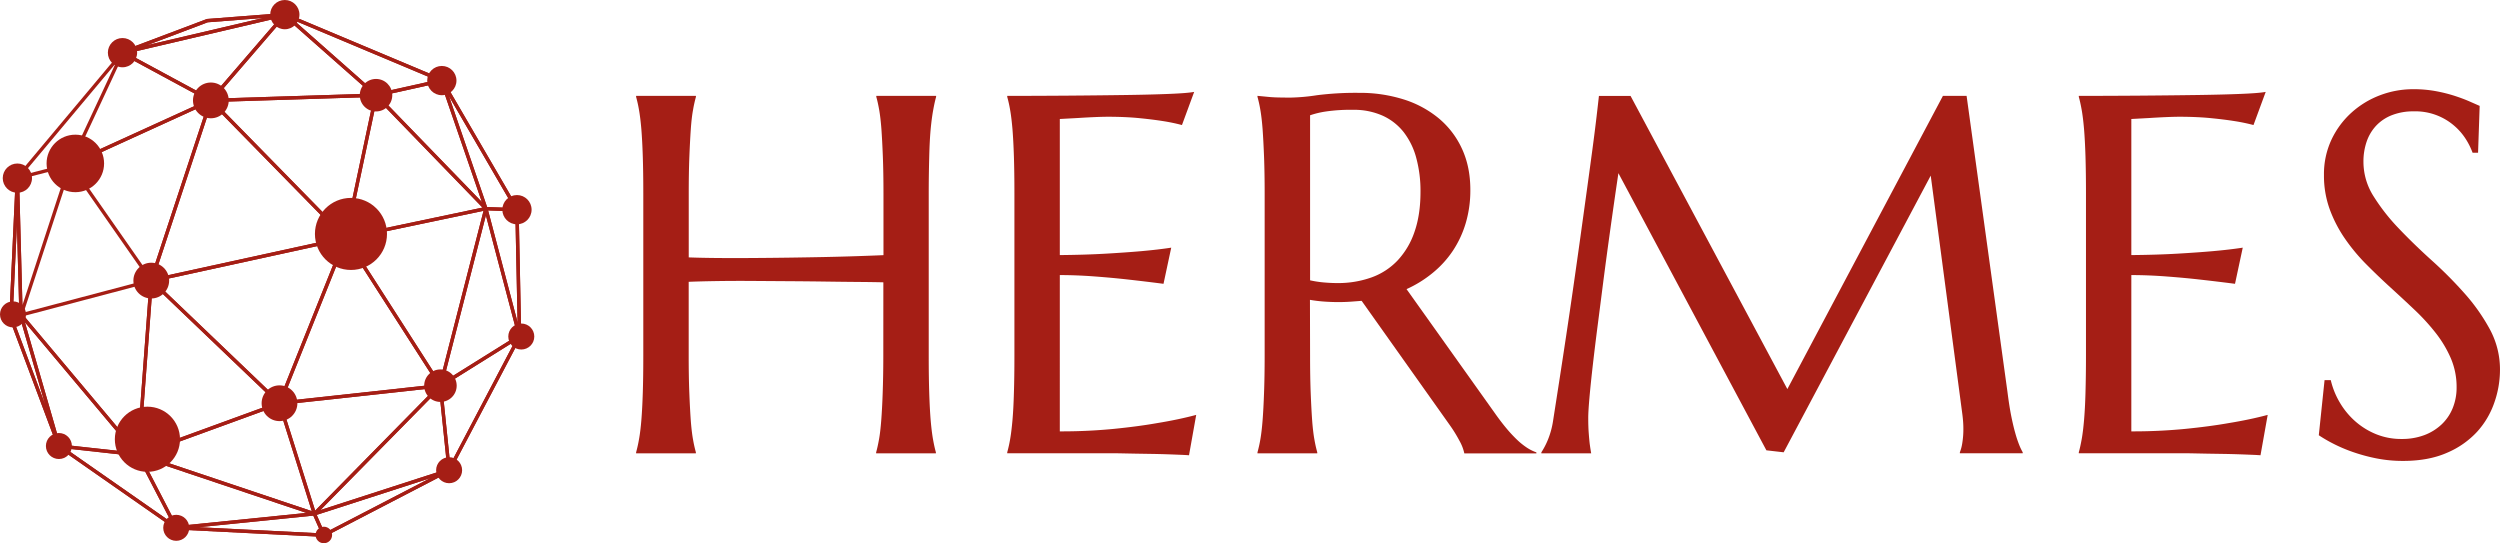 <svg xmlns="http://www.w3.org/2000/svg" viewBox="0 0 1738 377.66"><defs><style>.cls-1{fill:#a51e15;}</style></defs><g id="Livello_2" data-name="Livello 2"><g id="Livello_1-2" data-name="Livello 1"><path class="cls-1" d="M225.17,373.25h-.06l-102.65-5.13a1.15,1.15,0,0,1-.62-.21L40.27,311a1.14,1.14,0,0,1-.43-.56L6.5,221.41a1.25,1.25,0,0,1-.07-.47l4.47-97.16a1.16,1.16,0,0,1,.28-.7L84.26,35.85a1.11,1.11,0,0,1,.48-.35l59-22.26a1.3,1.3,0,0,1,.33-.07L197.92,9a1.25,1.25,0,0,1,.55.09L307.62,54.93a1.18,1.18,0,0,1,.56.5l52.23,89.74a1.17,1.17,0,0,1,.16.57l1.8,88a1.14,1.14,0,0,1-.13.57l-49,93.11a1.21,1.21,0,0,1-.5.5l-87.07,45.18A1.23,1.23,0,0,1,225.17,373.25Zm-102.26-7.48,102,5.1L311.36,326,360,233.5l-1.79-87.4L306.34,57,197.82,11.37l-53.44,4.14L85.87,37.61,13.25,124.29,8.8,220.81l33.13,88.5Z"/><path class="cls-1" d="M146.59,71a1.22,1.22,0,0,1-.56-.14L84.6,37.65a1.18,1.18,0,0,1,.29-2.19L197.74,9a1.18,1.18,0,0,1,1.28.54,1.17,1.17,0,0,1-.11,1.38L147.49,70.57A1.17,1.17,0,0,1,146.59,71ZM88.47,37.05l57.85,31.26,48.42-56.16Z"/><path class="cls-1" d="M85.16,37.79a1.18,1.18,0,0,1-.42-2.29l59-22.26a1.3,1.3,0,0,1,.33-.07L197.92,9a1.15,1.15,0,0,1,1.26,1,1.19,1.19,0,0,1-.9,1.33L85.43,37.76A1.24,1.24,0,0,1,85.16,37.79Zm59.22-22.28L102.46,31.34l80.24-18.8Z"/><path class="cls-1" d="M146.59,71a1.18,1.18,0,0,1-.9-2L197.11,9.4a1.21,1.21,0,0,1,.82-.41,1.26,1.26,0,0,1,.86.3l63.4,56a1.18,1.18,0,0,1-.75,2.07L146.63,71Zm51.53-59.13L149.25,68.53l109.14-3.44Z"/><path class="cls-1" d="M261.41,67.36a1.21,1.21,0,0,1-.79-.3l-63.39-56a1.18,1.18,0,0,1,1.24-2L307.62,54.93a1.18,1.18,0,0,1-.21,2.25L261.66,67.33A1.07,1.07,0,0,1,261.41,67.36ZM204.19,14.05l57.55,50.84,41.53-9.22Z"/><path class="cls-1" d="M337.78,146.21a1.22,1.22,0,0,1-.86-.36L260.56,67a1.18,1.18,0,0,1-.29-1.16,1.2,1.2,0,0,1,.88-.82L306.9,54.86a1.21,1.21,0,0,1,1.38.78l30.61,89a1.17,1.17,0,0,1-.5,1.39A1.14,1.14,0,0,1,337.78,146.21Zm-74-79.34,71.2,73.51-28.55-83Z"/><path class="cls-1" d="M359.39,147h0l-21.62-.74a1.18,1.18,0,0,1-1.07-.8L306,56.4a1.18,1.18,0,0,1,2.14-1l52.23,89.74a1.18,1.18,0,0,1-1,1.78Zm-20.76-3.08,18.66.64L312.19,67Z"/><path class="cls-1" d="M306.19,269.3a1.17,1.17,0,0,1-1.15-1.47l31.59-123.1a1.22,1.22,0,0,1,1.15-.89,1.19,1.19,0,0,1,1.14.88l23.41,88.76a1.16,1.16,0,0,1-.52,1.3l-55,34.35A1.26,1.26,0,0,1,306.19,269.3Zm31.6-119.58L308.07,265.55l51.75-32.31Z"/><path class="cls-1" d="M361.19,235a1.19,1.19,0,0,1-1.15-.88l-23.41-88.75a1.2,1.2,0,0,1,.22-1,1.1,1.1,0,0,1,1-.45l21.61.75a1.17,1.17,0,0,1,1.14,1.15l1.79,87.68a1.13,1.13,0,0,1,.06.36,1.22,1.22,0,0,1-1.21,1.18Zm-21.86-88.7,20.47,77.63-1.57-77Z"/><path class="cls-1" d="M312.23,328.07l-.22,0a1.18,1.18,0,0,1-.95-1L305,268.24a1.19,1.19,0,0,1,.55-1.12l55-34.34a1.18,1.18,0,0,1,1.68,1.55l-49,93.11A1.19,1.19,0,0,1,312.23,328.07Zm-4.79-59.34L313,322.87l45.1-85.77Z"/><path class="cls-1" d="M218.55,358.39a1.18,1.18,0,0,1-.85-2l87.64-89.09a1.19,1.19,0,0,1,1.24-.28,1.16,1.16,0,0,1,.78,1l6.05,58.76a1.18,1.18,0,0,1-.81,1.25l-93.69,30.33A1.49,1.49,0,0,1,218.55,358.39Zm86.72-87.65L222.78,354.6,311,326.06Z"/><path class="cls-1" d="M225.17,373.25a1.07,1.07,0,0,1-.39-.07,1.13,1.13,0,0,1-.69-.63l-6.62-14.86a1.15,1.15,0,0,1,0-1,1.17,1.17,0,0,1,.71-.65l93.69-30.32a1.17,1.17,0,0,1,1.45.67,1.19,1.19,0,0,1-.54,1.51l-87.07,45.18A1.26,1.26,0,0,1,225.17,373.25Zm-5-15.32,5.58,12.51,73.3-38Z"/><path class="cls-1" d="M225.17,373.25h-.06l-102.65-5.13a1.18,1.18,0,0,1-.06-2.36l96-9.73a1.17,1.17,0,0,1,1.2.7l6.62,14.86a1.16,1.16,0,0,1-.11,1.15A1.17,1.17,0,0,1,225.17,373.25Zm-87-6.71,85.09,4.25-5.48-12.32Z"/><path class="cls-1" d="M122.52,368.12a1.17,1.17,0,0,1-1-.64L95.14,316.69A1.18,1.18,0,0,1,96.57,315l122.35,41.07a1.17,1.17,0,0,1,.8,1.25,1.19,1.19,0,0,1-1.05,1.05l-96,9.73ZM98.59,318.2l24.61,47.48L213,356.59Z"/><path class="cls-1" d="M122.52,368.12a1.21,1.21,0,0,1-.68-.21L40.27,311a1.19,1.19,0,0,1-.43-1.39,1.18,1.18,0,0,1,1.24-.76L96.32,315a1.18,1.18,0,0,1,.92.63l26.33,50.79a1.18,1.18,0,0,1-1,1.73ZM45.43,311.75l73.83,51.48-23.83-46Z"/><path class="cls-1" d="M96.19,317.33h-.13l-55.24-6.08a1.18,1.18,0,0,1-1-.84L13.47,219.32a1.21,1.21,0,0,1,.58-1.38,1.18,1.18,0,0,1,1.46.29L97.1,315.38a1.19,1.19,0,0,1-.91,1.95ZM41.87,309l51.52,5.67L17.3,224Z"/><path class="cls-1" d="M41,311.25a1.18,1.18,0,0,1-1.11-.77L6.5,221.41a1.19,1.19,0,0,1,.06-.94,1.14,1.14,0,0,1,.73-.61l7-2a1.18,1.18,0,0,1,1.46.81L42,309.44a1.22,1.22,0,0,1,.18.63A1.18,1.18,0,0,1,41,311.25ZM9.17,221.78l22.07,59L13.8,220.45Z"/><path class="cls-1" d="M96.19,317.33a1.18,1.18,0,0,1-.91-.43L13.7,219.75a1.19,1.19,0,0,1,.6-1.91l90.56-23.91a1.18,1.18,0,0,1,1.48,1.23l-9,121.07a1.19,1.19,0,0,1-.82,1A1.13,1.13,0,0,1,96.19,317.33ZM16.71,219.66l78.51,93.5,8.64-116.52Z"/><path class="cls-1" d="M14.61,220.17h-.17a1.21,1.21,0,0,1-1-1.14L10.9,123.87a1.19,1.19,0,0,1,.89-1.18l36.77-9.46A1.19,1.19,0,0,1,50,114.75L15.73,219.36A1.18,1.18,0,0,1,14.61,220.17Zm-1.32-95.42,2.32,87.38,31.45-96.07Z"/><path class="cls-1" d="M7.61,222.18a1.22,1.22,0,0,1-.73-.25,1.19,1.19,0,0,1-.45-1l4.47-97.16a1.21,1.21,0,0,1,1.19-1.12,1.18,1.18,0,0,1,1.18,1.15L15.79,219a1.18,1.18,0,0,1-.86,1.16l-7,2A1.24,1.24,0,0,1,7.61,222.18Zm4.16-65.71-2.9,62.94,4.53-1.31Z"/><path class="cls-1" d="M48.85,115.56a1.18,1.18,0,0,1-1.07-1.68L84.09,36.11a1.16,1.16,0,0,1,.7-.62,1.12,1.12,0,0,1,.93.08l61.43,33.19a1.18,1.18,0,0,1-.07,2.11L49.34,115.46A1.19,1.19,0,0,1,48.85,115.56ZM85.7,38.25,51.28,112l92.66-42.26Z"/><path class="cls-1" d="M105.16,196.25a1.16,1.16,0,0,1-1-.5L47.88,115.06a1.19,1.19,0,0,1,.48-1.76L146.1,68.72a1.18,1.18,0,0,1,1.61,1.45L106.28,195.44a1.19,1.19,0,0,1-1,.8ZM50.63,114.87l54.15,77.59L144.62,72Z"/><path class="cls-1" d="M105.16,196.25a1.2,1.2,0,0,1-.88-.39,1.15,1.15,0,0,1-.24-1.16L145.47,69.43a1.16,1.16,0,0,1,.85-.78,1.2,1.2,0,0,1,1.12.32l93.75,95.73a1.18,1.18,0,0,1-.6,2L105.41,196.22A1.07,1.07,0,0,1,105.16,196.25ZM147.1,72,106.93,193.47,238,164.83Z"/><path class="cls-1" d="M96.19,317.33a1.21,1.21,0,0,1-.71-.24,1.18,1.18,0,0,1-.47-1L104,195a1.18,1.18,0,0,1,2-.77l89.15,85.26a1.19,1.19,0,0,1-.41,2L96.6,317.26A1.47,1.47,0,0,1,96.19,317.33Zm10-119.67L97.5,314.4l94.62-34.53Z"/><path class="cls-1" d="M218.55,358.39a1.21,1.21,0,0,1-.38-.06L95.81,317.27a1.19,1.19,0,0,1,0-2.24l98.13-35.81a1.14,1.14,0,0,1,.92,0,1.2,1.2,0,0,1,.61.7l24.14,76.59a1.14,1.14,0,0,1,.2.65,1.18,1.18,0,0,1-1.19,1.18ZM99.77,316.1l117,39.25-23.16-73.49Z"/><path class="cls-1" d="M218.55,358.39a1.33,1.33,0,0,1-.28,0,1.19,1.19,0,0,1-.85-.79l-24.24-76.88a1.24,1.24,0,0,1,.14-1,1.2,1.2,0,0,1,.86-.53L306.06,267a1.16,1.16,0,0,1,1.19.66A1.17,1.17,0,0,1,307,269L219.39,358A1.16,1.16,0,0,1,218.55,358.39Zm-22.68-77L219.08,355,303,269.66Z"/><path class="cls-1" d="M194.31,281.51a1.17,1.17,0,0,1-.82-.33l-89.15-85.26a1.16,1.16,0,0,1-.32-1.17,1.2,1.2,0,0,1,.89-.84l135.18-29.54a1.19,1.19,0,0,1,1.35,1.6l-46,114.8a1.23,1.23,0,0,1-.85.72Zm-86.73-85.76,86.29,82.52,44.54-111.11Z"/><path class="cls-1" d="M194.31,281.51a1.17,1.17,0,0,1-.94-.47,1.19,1.19,0,0,1-.16-1.15l46-114.8a1.2,1.2,0,0,1,1-.74,1.16,1.16,0,0,1,1.11.54l65.84,102.59a1.19,1.19,0,0,1-.86,1.82L194.44,281.51ZM240.59,168.1,196.14,278.94l108-11.79Z"/><path class="cls-1" d="M306.19,269.3a1.19,1.19,0,0,1-1-.54L239.35,166.17a1.18,1.18,0,0,1,.75-1.8l97.43-20.5a1.16,1.16,0,0,1,1.1.34,1.18,1.18,0,0,1,.29,1.11l-31.59,123.1a1.18,1.18,0,0,1-1,.87Zm-63.93-103,63.46,98.87,30.44-118.63Z"/><path class="cls-1" d="M240.34,166.71a1.14,1.14,0,0,1-.83-.35,1.17,1.17,0,0,1-.33-1.08l21.07-99.35a1.19,1.19,0,0,1,2-.58l76.37,78.85a1.22,1.22,0,0,1,.28,1.17,1.2,1.2,0,0,1-.89.81l-97.44,20.5ZM262.1,68.59,241.88,164l93.55-19.68Z"/><path class="cls-1" d="M240.34,166.71a1.17,1.17,0,0,1-.84-.36L145.75,70.63a1.2,1.2,0,0,1-.26-1.27,1.17,1.17,0,0,1,1.06-.74L261.37,65a1.08,1.08,0,0,1,.94.43,1.14,1.14,0,0,1,.25,1L241.5,165.77a1.18,1.18,0,0,1-.83.89A1.26,1.26,0,0,1,240.34,166.71Zm-91-95.81,90.32,92.22,20.3-95.71Z"/><circle class="cls-1" cx="243.99" cy="162.63" r="25.05"/><circle class="cls-1" cx="194.31" cy="280.33" r="12.43"/><circle class="cls-1" cx="146.59" cy="69.8" r="12.43"/><circle class="cls-1" cx="261.41" cy="66.18" r="11.3"/><circle class="cls-1" cx="198.01" cy="10.17" r="10.17"/><circle class="cls-1" cx="85.16" cy="36.61" r="10.17"/><circle class="cls-1" cx="307.16" cy="56.02" r="10.17"/><circle class="cls-1" cx="359.39" cy="145.77" r="10.17"/><circle class="cls-1" cx="225.13" cy="371.92" r="5.75"/><circle class="cls-1" cx="312.23" cy="326.89" r="9.04"/><circle class="cls-1" cx="362.4" cy="233.95" r="9.04"/><circle class="cls-1" cx="40.95" cy="310.07" r="9.04"/><circle class="cls-1" cx="122.52" cy="366.94" r="9.04"/><circle class="cls-1" cx="9.04" cy="218.56" r="9.04"/><circle class="cls-1" cx="306.19" cy="268.12" r="11.3"/><circle class="cls-1" cx="52.37" cy="113.62" r="19.99"/><circle class="cls-1" cx="12.08" cy="123.84" r="10.17"/><circle class="cls-1" cx="102.49" cy="305.37" r="22.65"/><circle class="cls-1" cx="105.16" cy="195.07" r="12.43"/><path class="cls-1" d="M614.11,196.27q-6.93-.18-17.32-.26t-22.62-.26q-12.21-.18-25.47-.26l-25.9-.18q-12.66-.08-24.09.09t-19.93.52v51.46q0,14.73.44,25.74t1,19q.6,8,1.56,13.34a88.42,88.42,0,0,0,2,9v.7H442.22v-.7a91.21,91.21,0,0,0,2-9q1-5.37,1.65-13.34t1-19q.35-11,.35-25.74V134.58q0-14.73-.35-25.73t-1-19.06q-.69-8.06-1.65-13.43a91.21,91.21,0,0,0-2-9v-.7h41.59v.7a88.42,88.42,0,0,0-2,9q-1,5.37-1.56,13.43t-1,19.06q-.44,11-.44,25.73v44.36q9,.34,20.45.43t23.91,0q12.48-.08,25.39-.26t25-.43q12-.26,22.53-.61t18.1-.69v-42.8q0-14.73-.43-25.73t-1-19.06q-.61-8.06-1.56-13.43c-.64-3.58-1.3-6.59-2-9v-.7h41.58v.7c-.69,2.42-1.35,5.43-2,9S647.5,84.42,647,89.79s-.81,11.72-1,19.06-.35,15.91-.35,25.73v112.8q0,14.73.35,25.74t1,19q.69,8,1.64,13.34c.64,3.58,1.3,6.59,2,9v.7H609.09v-.7c.69-2.42,1.35-5.43,2-9s1.15-8,1.56-13.34.75-11.64,1-19,.43-15.92.43-25.74Z"/><path class="cls-1" d="M743.29,66.48q21.4-.17,39.25-.43t30.5-.78q12.65-.52,17.15-1.39L821.7,86.93a127.54,127.54,0,0,0-13.34-2.77q-6.58-1.05-16-2t-21.75-1q-4.16,0-10,.26c-3.87.17-7.6.38-11.18.61l-12.65.69v94.61q17.85-.16,32.23-1t24.44-1.73q11.77-1.05,20.79-2.43l-5.37,25.13q-12-1.56-24.43-2.95-10.76-1.22-23.4-2.17t-24.26-.95V299.89a374.58,374.58,0,0,0,37.61-1.74q17.15-1.72,30-4,14.91-2.43,27.21-5.72l-5,28.07c-1.38-.11-3.46-.23-6.23-.34s-5.87-.24-9.27-.35-7-.2-10.75-.26l-10.66-.17-8.92-.18c-2.6-.06-4.48-.08-5.63-.08H700.23v-.7a90.91,90.91,0,0,0,2-9q.94-5.37,1.64-13.34t1-19q.35-11,.35-25.74V134.58q0-14.73-.35-25.73t-1-19.06q-.69-8.06-1.64-13.43a90.91,90.91,0,0,0-2-9v-.7Q721.89,66.65,743.29,66.48Z"/><path class="cls-1" d="M910.77,247.38q0,14.73.43,25.74t1,19q.6,8,1.56,13.34a91.21,91.21,0,0,0,2,9v.7H874.2v-.7a90.91,90.91,0,0,0,2-9q.94-5.37,1.56-13.34t1-18.89q.42-10.92.43-25.82V134.58q0-14.73-.43-25.73t-1-19q-.62-8-1.56-13.43a89.89,89.89,0,0,0-2-9.09v-.7l7.28.7c2.2.23,4.65.37,7.37.43s5.51.09,8.4.09a136.24,136.24,0,0,0,18.28-1.65,213.9,213.9,0,0,1,29.37-1.65,100.87,100.87,0,0,1,30.76,4.51,72.1,72.1,0,0,1,24.52,13.17,60,60,0,0,1,16.2,21.23q5.8,12.55,5.8,28.5a79.83,79.83,0,0,1-3.2,23.13,71.36,71.36,0,0,1-9,19.32,70.32,70.32,0,0,1-14,15.34A80.89,80.89,0,0,1,977.83,201l60.82,85.42q4.5,6.42,8.4,11.09a95,95,0,0,0,7.45,8.06,49.43,49.43,0,0,0,6.85,5.54,30,30,0,0,0,6.75,3.38v.7H1018a31,31,0,0,0-3.38-8.75,95,95,0,0,0-6.67-10.83l-61.34-86.47q-4,.34-8,.61c-2.65.17-5.37.26-8.14.26-3.23,0-6.5-.12-9.79-.35a98.69,98.69,0,0,1-10-1.21Zm0-52.5a73.26,73.26,0,0,0,9.53,1.47q4.85.43,9.35.44a69.1,69.1,0,0,0,23.74-3.9A46.62,46.62,0,0,0,971.67,181a54.67,54.67,0,0,0,11.7-19.84q4.15-11.87,4.16-27.81a87.48,87.48,0,0,0-2.95-23.57,50.47,50.47,0,0,0-8.75-17.93,39.3,39.3,0,0,0-14.64-11.44,48.89,48.89,0,0,0-20.62-4.07,118.35,118.35,0,0,0-19.06,1.21,61.05,61.05,0,0,0-10.74,2.6Z"/><path class="cls-1" d="M1071.57,314.44a53.57,53.57,0,0,0,4.33-8.23,57.39,57.39,0,0,0,3.81-13.77q1.9-12.13,4.25-27.29t4.85-31.8q2.51-16.64,5-34t4.85-34.31q2.34-16.89,4.5-32.58t3.9-28.67q1.73-13,2.86-22.62t1.65-14.47h22l109,203.78L1350.72,66.65h16.46l28.42,205.86q1.22,9.71,2.6,16.63T1401,301a79.37,79.37,0,0,0,2.69,8.15,40.24,40.24,0,0,0,2.51,5.28v.7H1362.5v-.7a28.55,28.55,0,0,0,1.65-6.24,59.5,59.5,0,0,0,.78-10.39c0-1.5-.06-3-.17-4.59s-.29-3.27-.52-5.12l-22-166L1240,314.44l-12-1.38L1125.11,120.37q-6.06,41.07-10.57,75.9-1.9,14.89-3.81,29.71t-3.38,27.64q-1.47,12.83-2.34,22.62t-.86,14.46q0,5.9.34,10.4t.7,7.62q.51,3.64,1,6.42h-34.66Z"/><path class="cls-1" d="M1488.22,66.48q21.39-.17,39.25-.43t30.49-.78q12.64-.52,17.16-1.39l-8.49,23.05a127.23,127.23,0,0,0-13.35-2.77q-6.58-1.05-16-2t-21.75-1q-4.15,0-10,.26c-3.87.17-7.6.38-11.18.61l-12.65.69v94.61q17.85-.16,32.23-1t24.43-1.73q11.79-1.05,20.8-2.43l-5.38,25.13q-12-1.56-24.43-2.95-10.74-1.22-23.39-2.17t-24.26-.95V299.89a374.23,374.23,0,0,0,37.6-1.74q17.16-1.72,30-4,14.9-2.43,27.2-5.72l-5,28.07c-1.39-.11-3.47-.23-6.24-.34s-5.86-.24-9.27-.35-7-.2-10.74-.26l-10.66-.17-8.92-.18c-2.6-.06-4.48-.08-5.63-.08h-74.86v-.7c.69-2.42,1.35-5.43,2-9s1.19-8,1.65-13.34.8-11.64,1-19,.34-15.92.34-25.74V134.58q0-14.73-.34-25.73t-1-19.06q-.69-8.06-1.65-13.43c-.64-3.58-1.3-6.59-2-9v-.7Q1466.82,66.65,1488.22,66.48Z"/><path class="cls-1" d="M1722.75,106.16h-3.81a49.87,49.87,0,0,0-4.42-9,41.39,41.39,0,0,0-8-9.44,41.23,41.23,0,0,0-28.5-10.31A40.71,40.71,0,0,0,1663,80a30.05,30.05,0,0,0-11,7.27,30.76,30.76,0,0,0-6.67,11.09,42.44,42.44,0,0,0-2.26,14.21,44.63,44.63,0,0,0,7,23.83,137.33,137.33,0,0,0,17.59,22.44q10.56,11.08,22.87,22.18a285.37,285.37,0,0,1,22.87,23,132.4,132.4,0,0,1,17.59,25,58.68,58.68,0,0,1,7,28.16,69.18,69.18,0,0,1-3.9,22.61,58.25,58.25,0,0,1-12,20.36,60.67,60.67,0,0,1-21,14.65q-12.83,5.63-30.5,5.63a94.2,94.2,0,0,1-18.8-1.82,121,121,0,0,1-16.46-4.51,106.4,106.4,0,0,1-13.51-5.8,99,99,0,0,1-9.79-5.72l4-38.29h4.33a55,55,0,0,0,6.24,15.5,53.55,53.55,0,0,0,10.66,13,50.63,50.63,0,0,0,14.47,9,46.13,46.13,0,0,0,17.84,3.38,43.89,43.89,0,0,0,15.86-2.69,35.85,35.85,0,0,0,12-7.45,32.13,32.13,0,0,0,7.71-11.35,37.72,37.72,0,0,0,2.69-14.38,50.52,50.52,0,0,0-4-20.19,79.79,79.79,0,0,0-10.48-17.58,145.65,145.65,0,0,0-14.73-16.12q-8.24-7.8-16.89-15.68t-16.9-16.2a129.43,129.43,0,0,1-14.72-17.76,91.11,91.11,0,0,1-10.49-20.28,68.39,68.39,0,0,1-4-23.82,56.39,56.39,0,0,1,5.28-24.7,59.15,59.15,0,0,1,14-18.8,62.56,62.56,0,0,1,19.84-12,64.64,64.64,0,0,1,22.87-4.16,84.85,84.85,0,0,1,15.94,1.39,104.69,104.69,0,0,1,13.08,3.29q5.8,1.9,10.14,3.81l7.1,3.12Z"/></g></g></svg>